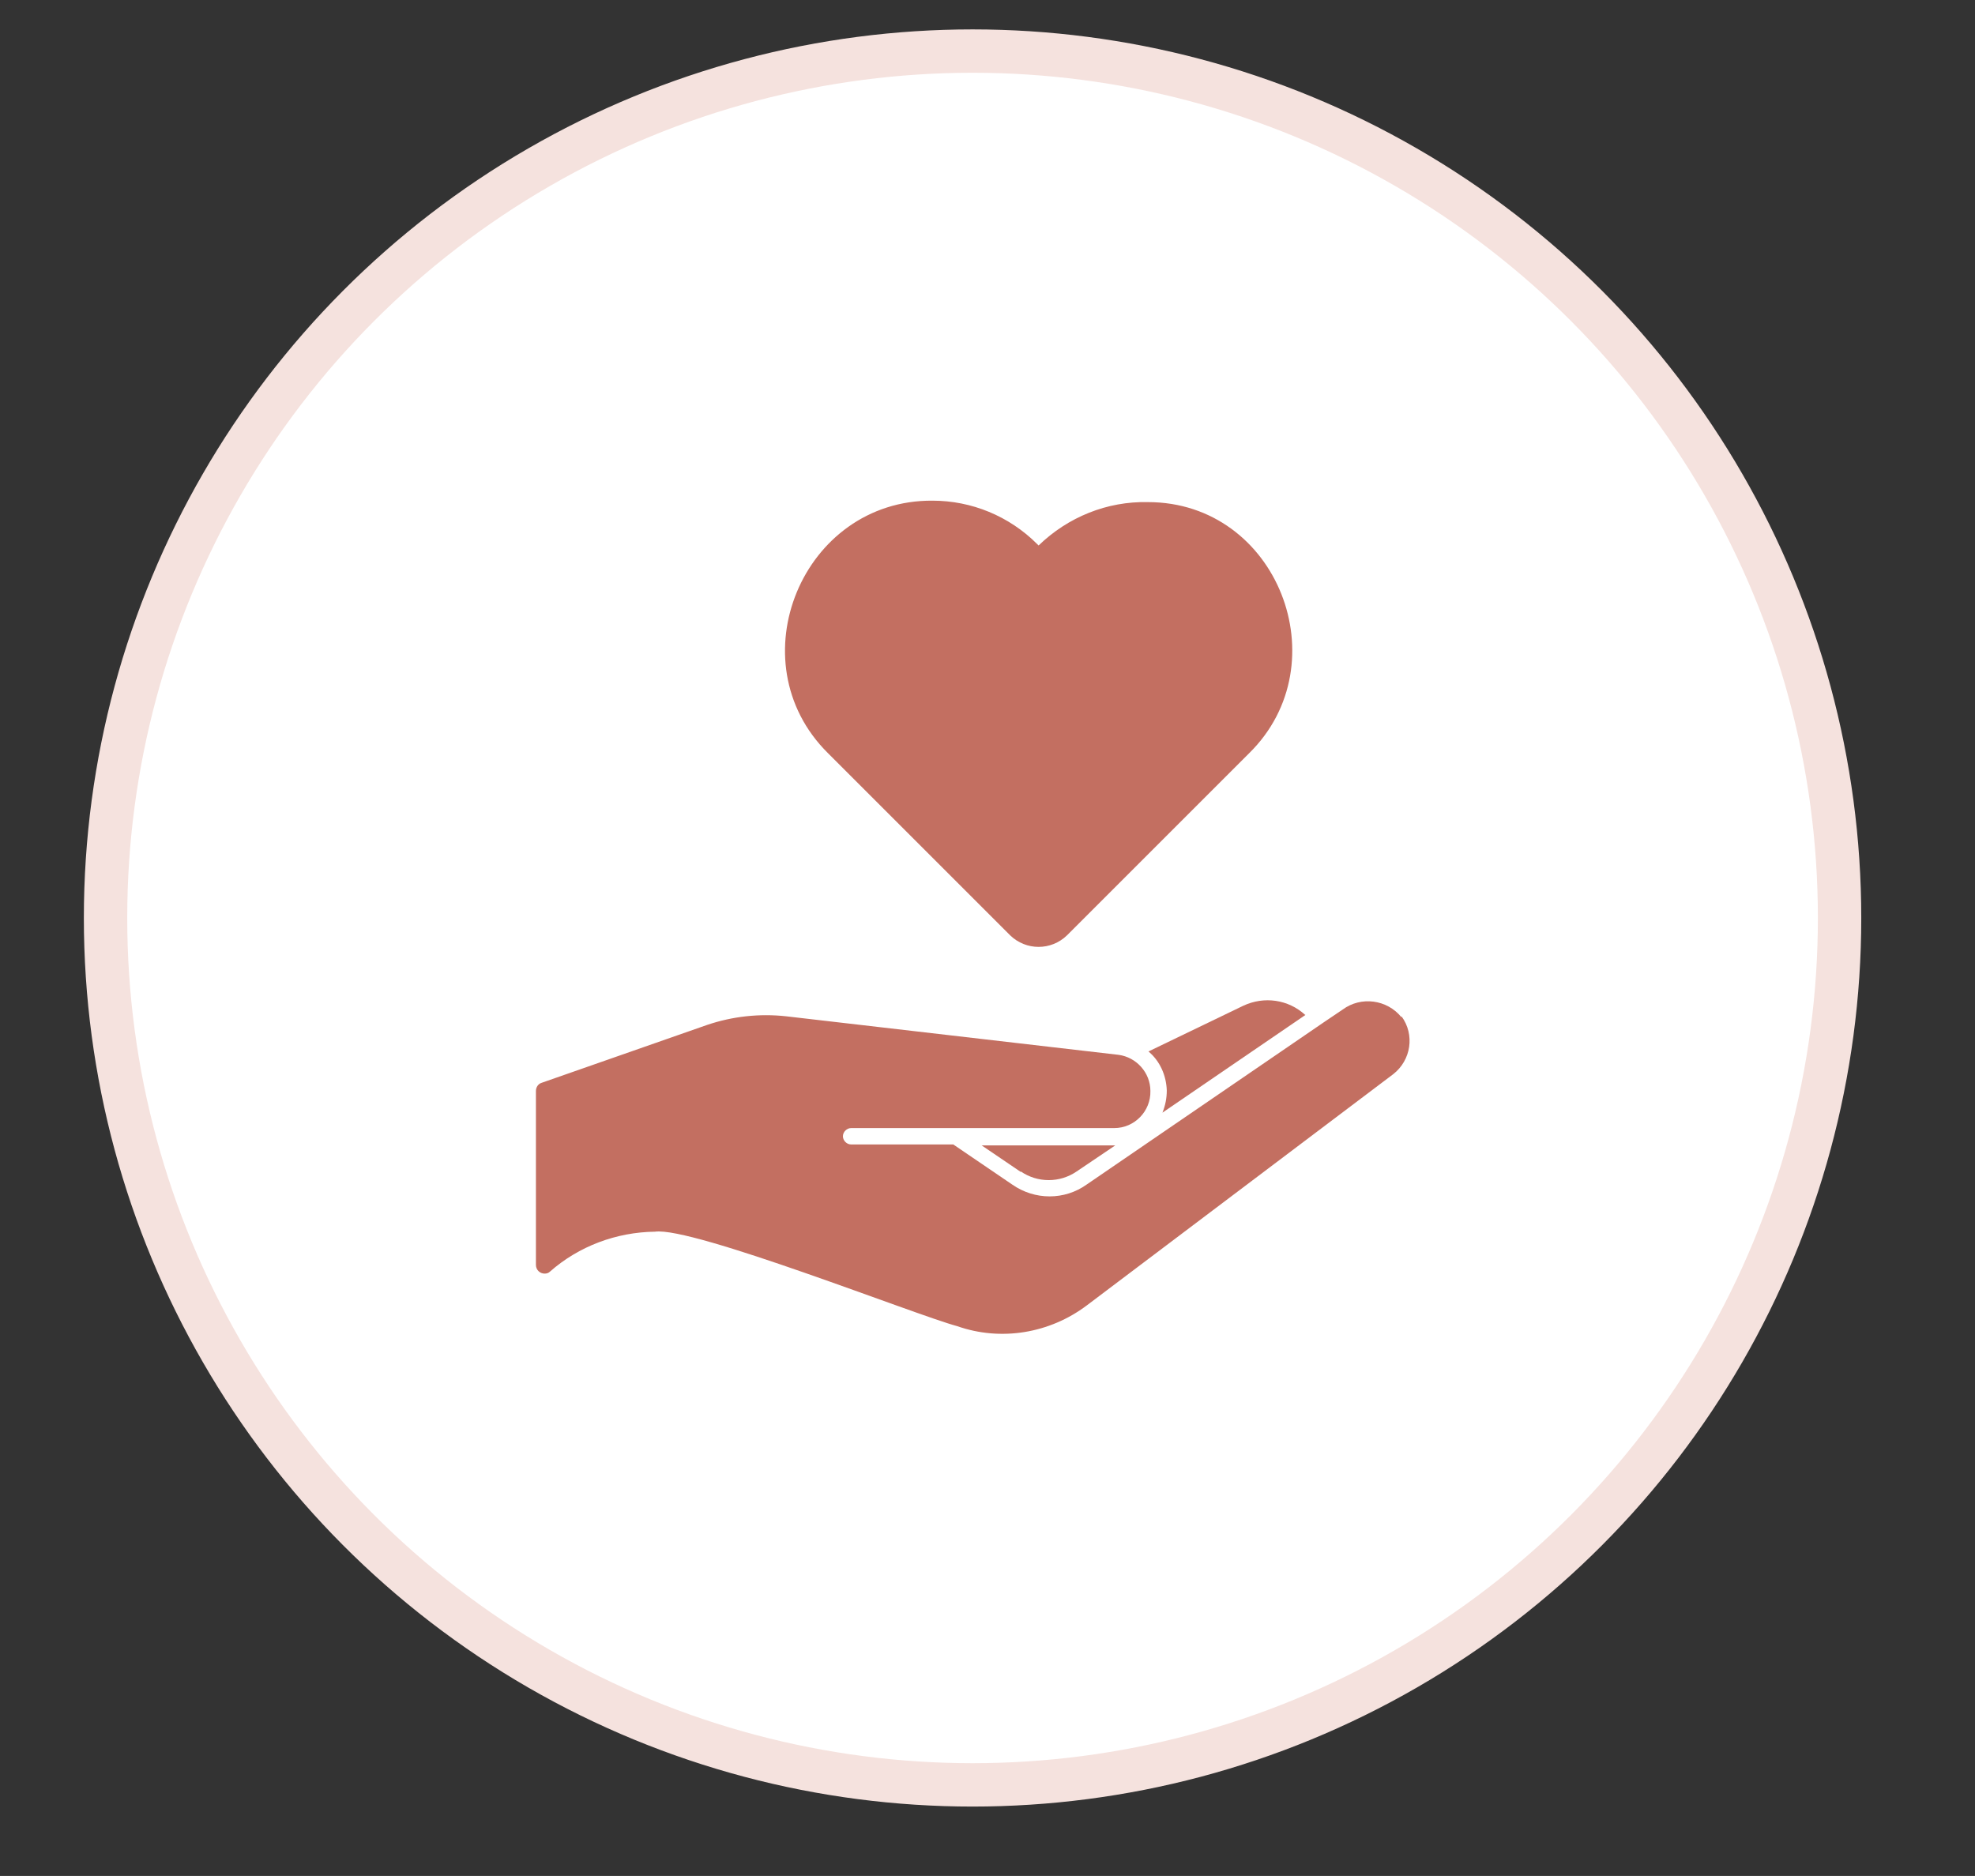 <?xml version="1.0" encoding="UTF-8"?>
<svg xmlns="http://www.w3.org/2000/svg" version="1.1" viewBox="0 0 409.8 389.3">
  <rect x="0" y="0" width="409.8" height="389.3" fill="#333333" stroke="none"/>
  <defs>
    <style>
      .cls-1 {
        fill: #c36f61;
      }

      .cls-2 {
        fill: #fff;
        stroke: #f5e2de;
        stroke-miterlimit: 10;
        stroke-width: 9px;
      }
    </style>
  </defs>
  <!-- Generator: Adobe Illustrator 28.6.0, SVG Export Plug-In . SVG Version: 1.2.0 Build 709)  -->
  <g>
    <g id="Layer_2">
      <circle class="cls-2" cx="201.8" cy="190.5" r="179.9"/>
      <g>
        <path class="cls-1" d="M211.8,243.1c3.5,2.4,8.1,2.4,11.6,0l8-5.4h-27.7l8.1,5.5Z"/>
        <path class="cls-1" d="M290.8,211.1c-3-3.7-8.4-4.4-12.2-1.6l-4,2.7h0s0,0,0,0l-49.1,33.6c-4.6,3.3-10.8,3.3-15.5,0l-12.2-8.3h-21.2c-.9,0-1.7-.8-1.7-1.7s.8-1.7,1.7-1.7h54.6c4.2,0,7.6-3.5,7.5-7.7,0-3.8-2.9-7-6.6-7.5l-69-8c-5.5-.6-11.1,0-16.4,1.8l-34.3,12c-.7.2-1.2.9-1.2,1.7v36.1c0,1,.8,1.8,1.8,1.8.4,0,.8-.1,1.1-.4,6-5.3,13.8-8.2,21.8-8.3,7.8-1.1,54.1,17.3,62.7,19.6,9.1,3.2,19.2,1.5,26.9-4.3l63.6-48c3.7-2.9,4.5-8.2,1.7-12Z"/>
        <path class="cls-1" d="M270.8,210.6c-3.5-3.2-8.5-3.9-12.8-1.9l-19.7,9.5c2.4,2,3.7,5,3.8,8.1,0,1.6-.3,3.1-.9,4.6l29.7-20.3ZM209.6,194.1c3.3,3.2,8.5,3.2,11.8,0l37.8-37.8c18.9-18.6,5.9-52.1-21-52.1-8.5-.2-16.6,3.1-22.7,9l-.3-.3c-5.8-5.8-13.6-9-21.7-9-27-.2-40.9,33.4-21.7,52.4l37.8,37.8Z"/>
      </g>
    </g>
  </g>
</svg>